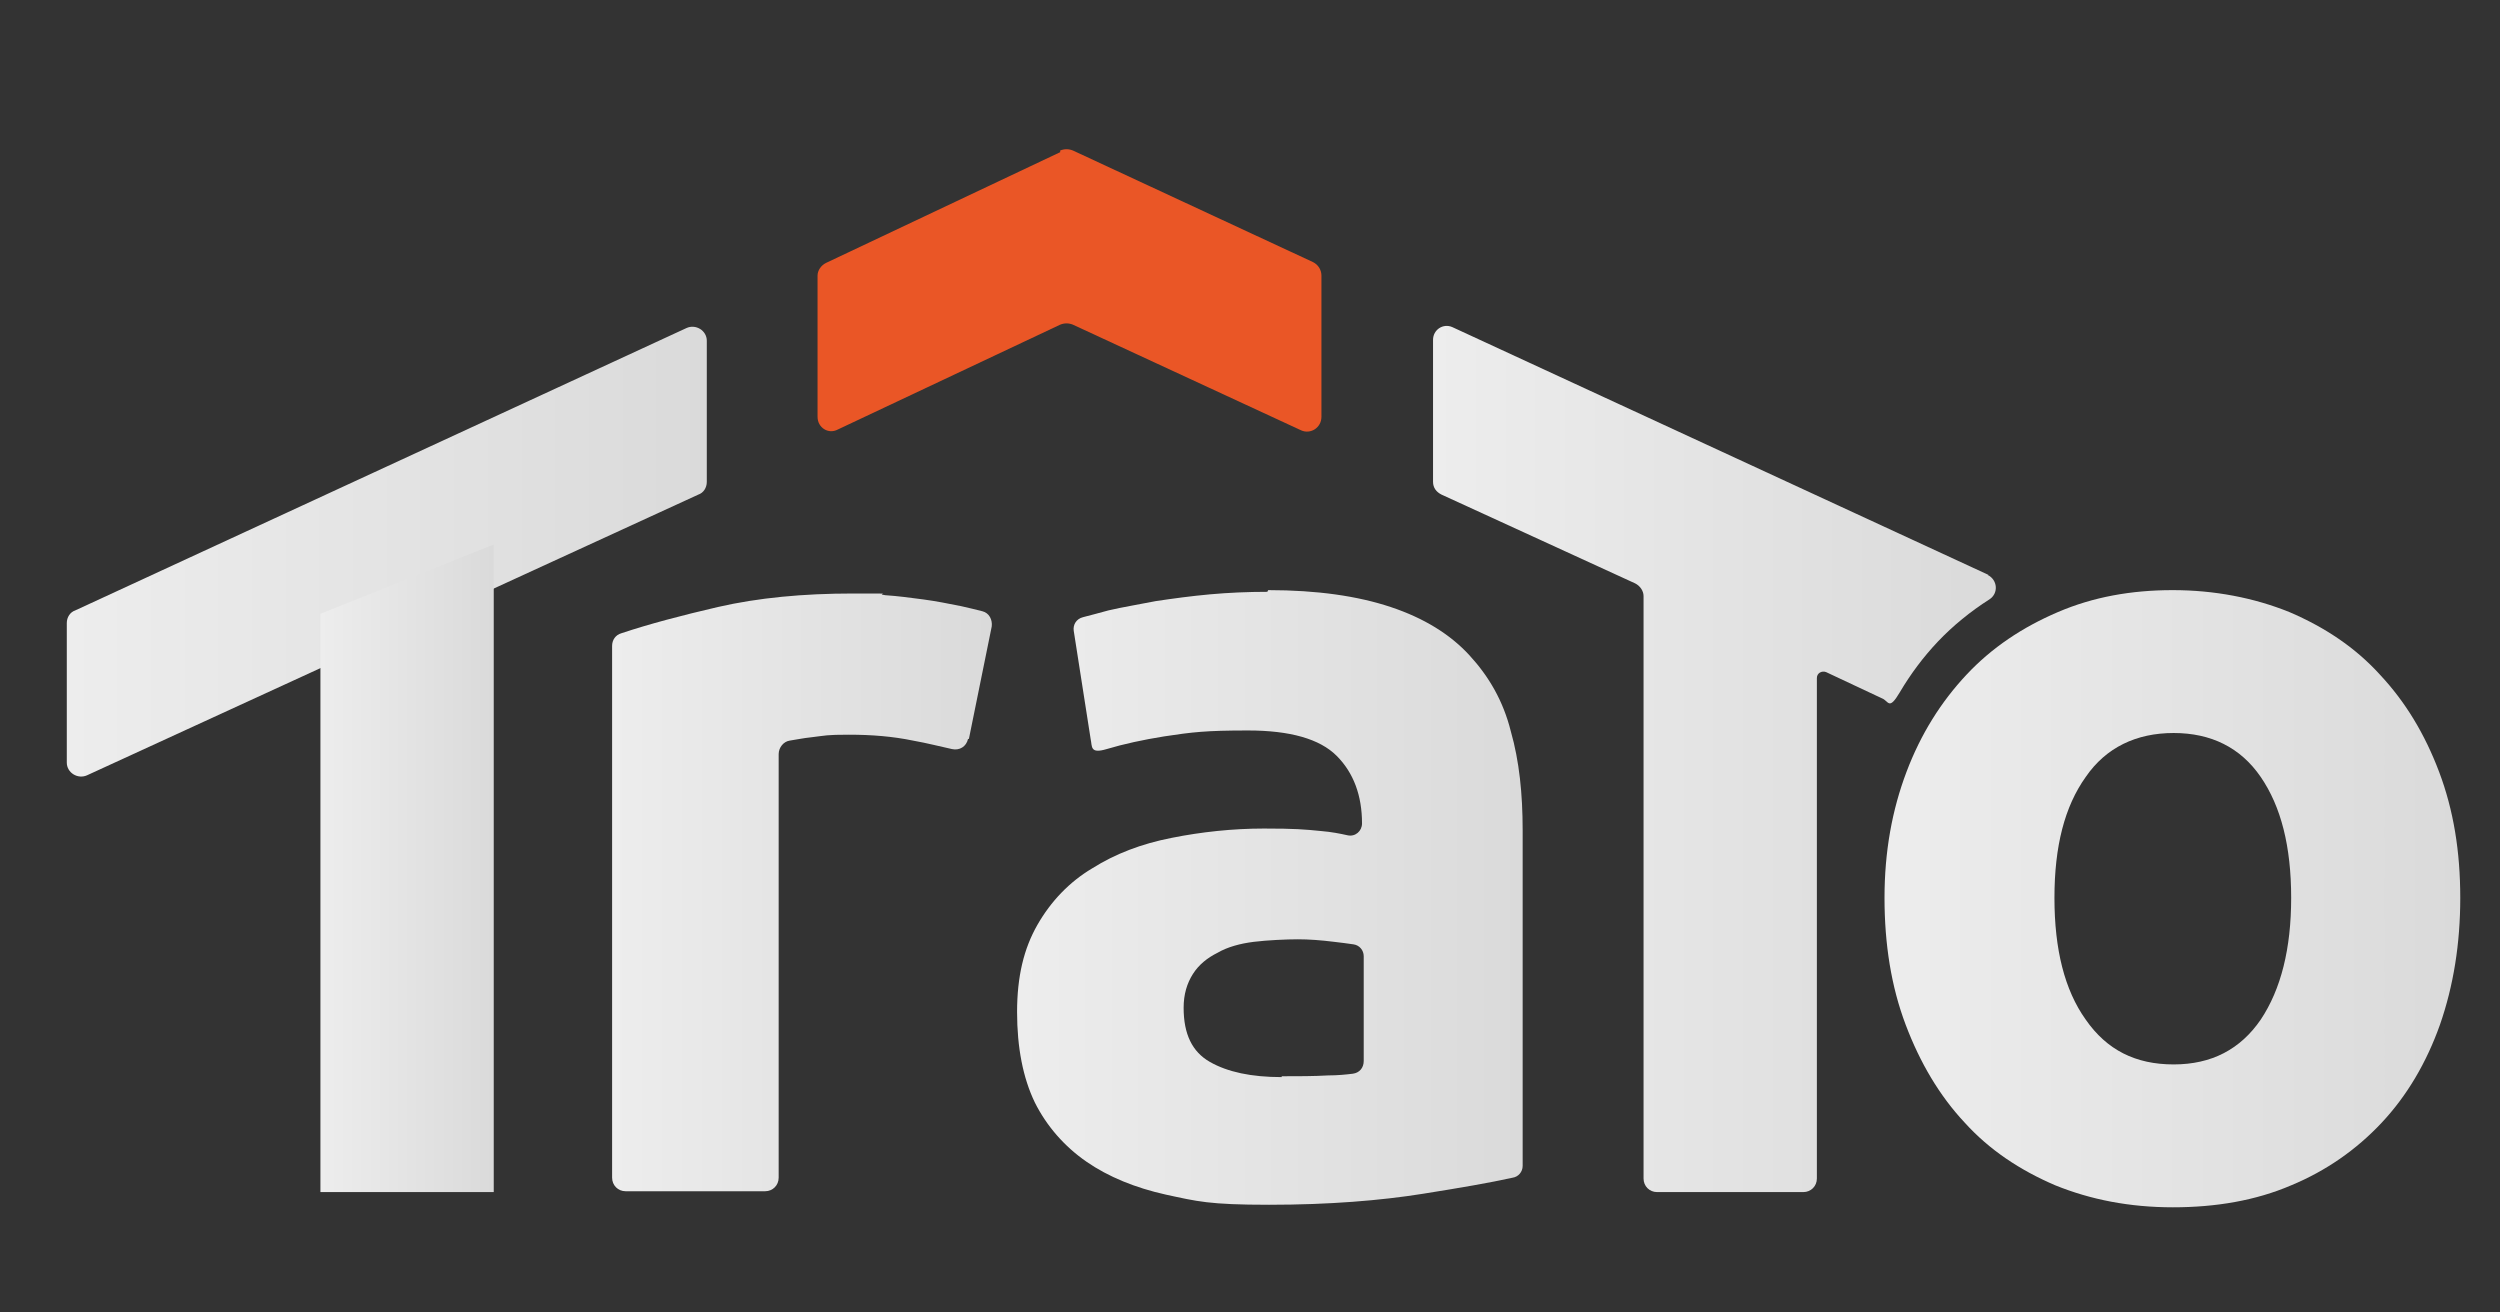 <?xml version="1.0" encoding="UTF-8"?>
<svg id="Camada_1" data-name="Camada 1" xmlns="http://www.w3.org/2000/svg" xmlns:xlink="http://www.w3.org/1999/xlink" version="1.1" viewBox="0 0 295.7 155.2">
  <rect x="0" y="0" width="295.7" height="155.2" fill="#333333" stroke="none"/>
  <defs>
    <style>
      .cls-1 {
        fill: url(#Gradiente_sem_nome_6);
      }

      .cls-1, .cls-2, .cls-3, .cls-4, .cls-5, .cls-6, .cls-7 {
        stroke-width: 0px;
      }

      .cls-2 {
        fill: #ea5626;
      }

      .cls-3 {
        fill: url(#Gradiente_sem_nome_6-6);
      }

      .cls-4 {
        fill: url(#Gradiente_sem_nome_6-4);
      }

      .cls-5 {
        fill: url(#Gradiente_sem_nome_6-3);
      }

      .cls-6 {
        fill: url(#Gradiente_sem_nome_6-5);
      }

      .cls-7 {
        fill: url(#Gradiente_sem_nome_6-2);
      }
    </style>
    <linearGradient id="Gradiente_sem_nome_6" data-name="Gradiente sem nome 6" x1="72.4" y1="105.6" x2="117.2" y2="105.6" gradientUnits="userSpaceOnUse">
      <stop offset="0" stop-color="#ededed"/>
      <stop offset="1" stop-color="#dadada"/>
    </linearGradient>
    <linearGradient id="Gradiente_sem_nome_6-2" data-name="Gradiente sem nome 6" x1="120.5" y1="106.1" x2="180.2" y2="106.1" xlink:href="#Gradiente_sem_nome_6"/>
    <linearGradient id="Gradiente_sem_nome_6-3" data-name="Gradiente sem nome 6" x1="222.9" y1="106.3" x2="291" y2="106.3" xlink:href="#Gradiente_sem_nome_6"/>
    <linearGradient id="Gradiente_sem_nome_6-4" data-name="Gradiente sem nome 6" x1="7.9" y1="65.2" x2="83.6" y2="65.2" xlink:href="#Gradiente_sem_nome_6"/>
    <linearGradient id="Gradiente_sem_nome_6-5" data-name="Gradiente sem nome 6" x1="169.3" y1="89.7" x2="236" y2="89.7" xlink:href="#Gradiente_sem_nome_6"/>
    <linearGradient id="Gradiente_sem_nome_6-6" data-name="Gradiente sem nome 6" x1="37.9" y1="102.7" x2="58.4" y2="102.7" xlink:href="#Gradiente_sem_nome_6"/>
  </defs>
  <path class="cls-1" d="M114.5,87.4c-.2.9-1,1.4-1.9,1.2-1.4-.3-2.9-.7-4.6-1-2.4-.5-4.9-.7-7.6-.7s-2.7.1-4.4.3c-1,.1-1.9.3-2.6.4s-1.3.8-1.3,1.6v50.1c0,.9-.7,1.6-1.6,1.6h-16.5c-.9,0-1.6-.7-1.6-1.6v-62.9c0-.7.4-1.3,1.1-1.5,3.3-1.1,7.1-2.1,11.4-3.1,4.8-1.1,10.1-1.6,16-1.6s2.3,0,3.8.2c1.5.1,3,.3,4.5.5,1.5.2,3,.5,4.5.8.9.2,1.7.4,2.5.6s1.2,1,1.1,1.8l-2.7,13.3Z"/>
  <path class="cls-7" d="M150,69.8c5.8,0,10.6.7,14.5,2,3.9,1.3,7,3.2,9.3,5.7,2.3,2.5,4,5.4,4.9,9,1,3.5,1.4,7.4,1.4,11.7v39.7c0,.7-.5,1.3-1.2,1.4-2.7.6-6.2,1.2-10.6,1.9-5,.8-11.1,1.3-18.2,1.3s-8.5-.4-12.2-1.2c-3.6-.8-6.8-2.1-9.4-3.9-2.6-1.8-4.7-4.2-6.1-7-1.4-2.9-2.1-6.5-2.1-10.7s.8-7.5,2.4-10.3c1.6-2.8,3.8-5.1,6.5-6.7,2.7-1.7,5.8-2.9,9.4-3.6,3.5-.7,7.2-1.1,10.9-1.1s4.8.1,6.8.3c1.2.1,2.2.3,3.1.5s1.7-.5,1.7-1.4h0c0-3.3-1-6-3-8-2-2-5.5-3-10.5-3s-6.6.2-9.9.7c-2.5.4-4.8.9-6.8,1.5s-1.7-.3-1.9-1.2l-2-12.8c-.1-.7.3-1.4,1.1-1.6s1.9-.5,3-.8c1.7-.4,3.6-.7,5.6-1.1,2-.3,4.2-.6,6.4-.8,2.2-.2,4.5-.3,6.8-.3ZM151.6,127.3c1.9,0,3.8,0,5.5-.1,1.1,0,2.1-.1,2.9-.2s1.3-.7,1.3-1.5v-12.4c0-.7-.5-1.3-1.2-1.4s-1.4-.2-2.3-.3c-1.6-.2-3-.3-4.3-.3s-3.6.1-5.2.3c-1.6.2-3.1.6-4.3,1.3-1.2.6-2.2,1.4-2.9,2.5-.7,1.1-1.1,2.4-1.1,4,0,3.1,1,5.2,3.1,6.4,2.1,1.2,4.9,1.8,8.5,1.8Z"/>
  <path class="cls-5" d="M291,106.2c0,5.4-.8,10.4-2.4,15-1.6,4.5-3.9,8.4-6.9,11.6-3,3.2-6.6,5.7-10.7,7.4-4.2,1.8-8.9,2.6-14,2.6s-9.7-.9-13.9-2.6c-4.2-1.8-7.8-4.2-10.7-7.4-3-3.2-5.3-7.1-7-11.6-1.7-4.5-2.5-9.5-2.5-15s.9-10.4,2.6-14.9c1.7-4.5,4.1-8.3,7.1-11.5,3-3.2,6.6-5.6,10.8-7.4,4.2-1.8,8.7-2.6,13.6-2.6s9.6.9,13.8,2.6c4.2,1.8,7.8,4.2,10.7,7.4,3,3.2,5.3,7,7,11.5,1.7,4.5,2.5,9.4,2.5,14.9ZM271,106.2c0-6.1-1.2-10.8-3.6-14.3-2.4-3.5-5.9-5.2-10.3-5.2s-8,1.7-10.4,5.2c-2.5,3.5-3.7,8.2-3.7,14.3s1.2,10.9,3.7,14.4c2.5,3.6,5.9,5.3,10.4,5.3s7.9-1.8,10.3-5.3c2.4-3.6,3.6-8.4,3.6-14.4Z"/>
  <path class="cls-2" d="M125.4,18l-27.7,13.1c-.6.3-1,.9-1,1.5v16.7c0,1.3,1.3,2.1,2.4,1.5l26.3-12.4c.5-.2,1-.2,1.5,0l27,12.5c1.1.5,2.4-.3,2.4-1.6v-16.7c0-.7-.4-1.3-1-1.6l-28.4-13.2c-.5-.2-1-.2-1.5,0Z"/>
  <path class="cls-4" d="M83.6,40.3v16.7c0,.7-.4,1.3-1,1.5L10.3,91.7c-1.1.5-2.4-.3-2.4-1.5v-16.5c0-.7.4-1.3,1-1.5l72.3-33.4c1.1-.5,2.4.3,2.4,1.5Z"/>
  <path class="cls-6" d="M235.1,68c1.2.6,1.3,2.2.2,2.9-2.2,1.4-4.3,3.1-6.1,5-1.7,1.8-3.2,3.8-4.5,6s-1.3,1-2.1.7l-6.6-3.1c-.5-.2-1.1.1-1.1.7v59.2c0,.9-.7,1.6-1.6,1.6h-17.3c-.9,0-1.6-.7-1.6-1.6v-68.9c0-.6-.4-1.2-1-1.5l-22.9-10.5c-.6-.3-1-.8-1-1.5v-16.8c0-1.2,1.2-2,2.3-1.5l63.4,29.3Z"/>
  <polygon class="cls-3" points="37.9 72.6 37.9 141 58.4 141 58.4 64.4 37.9 72.6"/>
</svg>